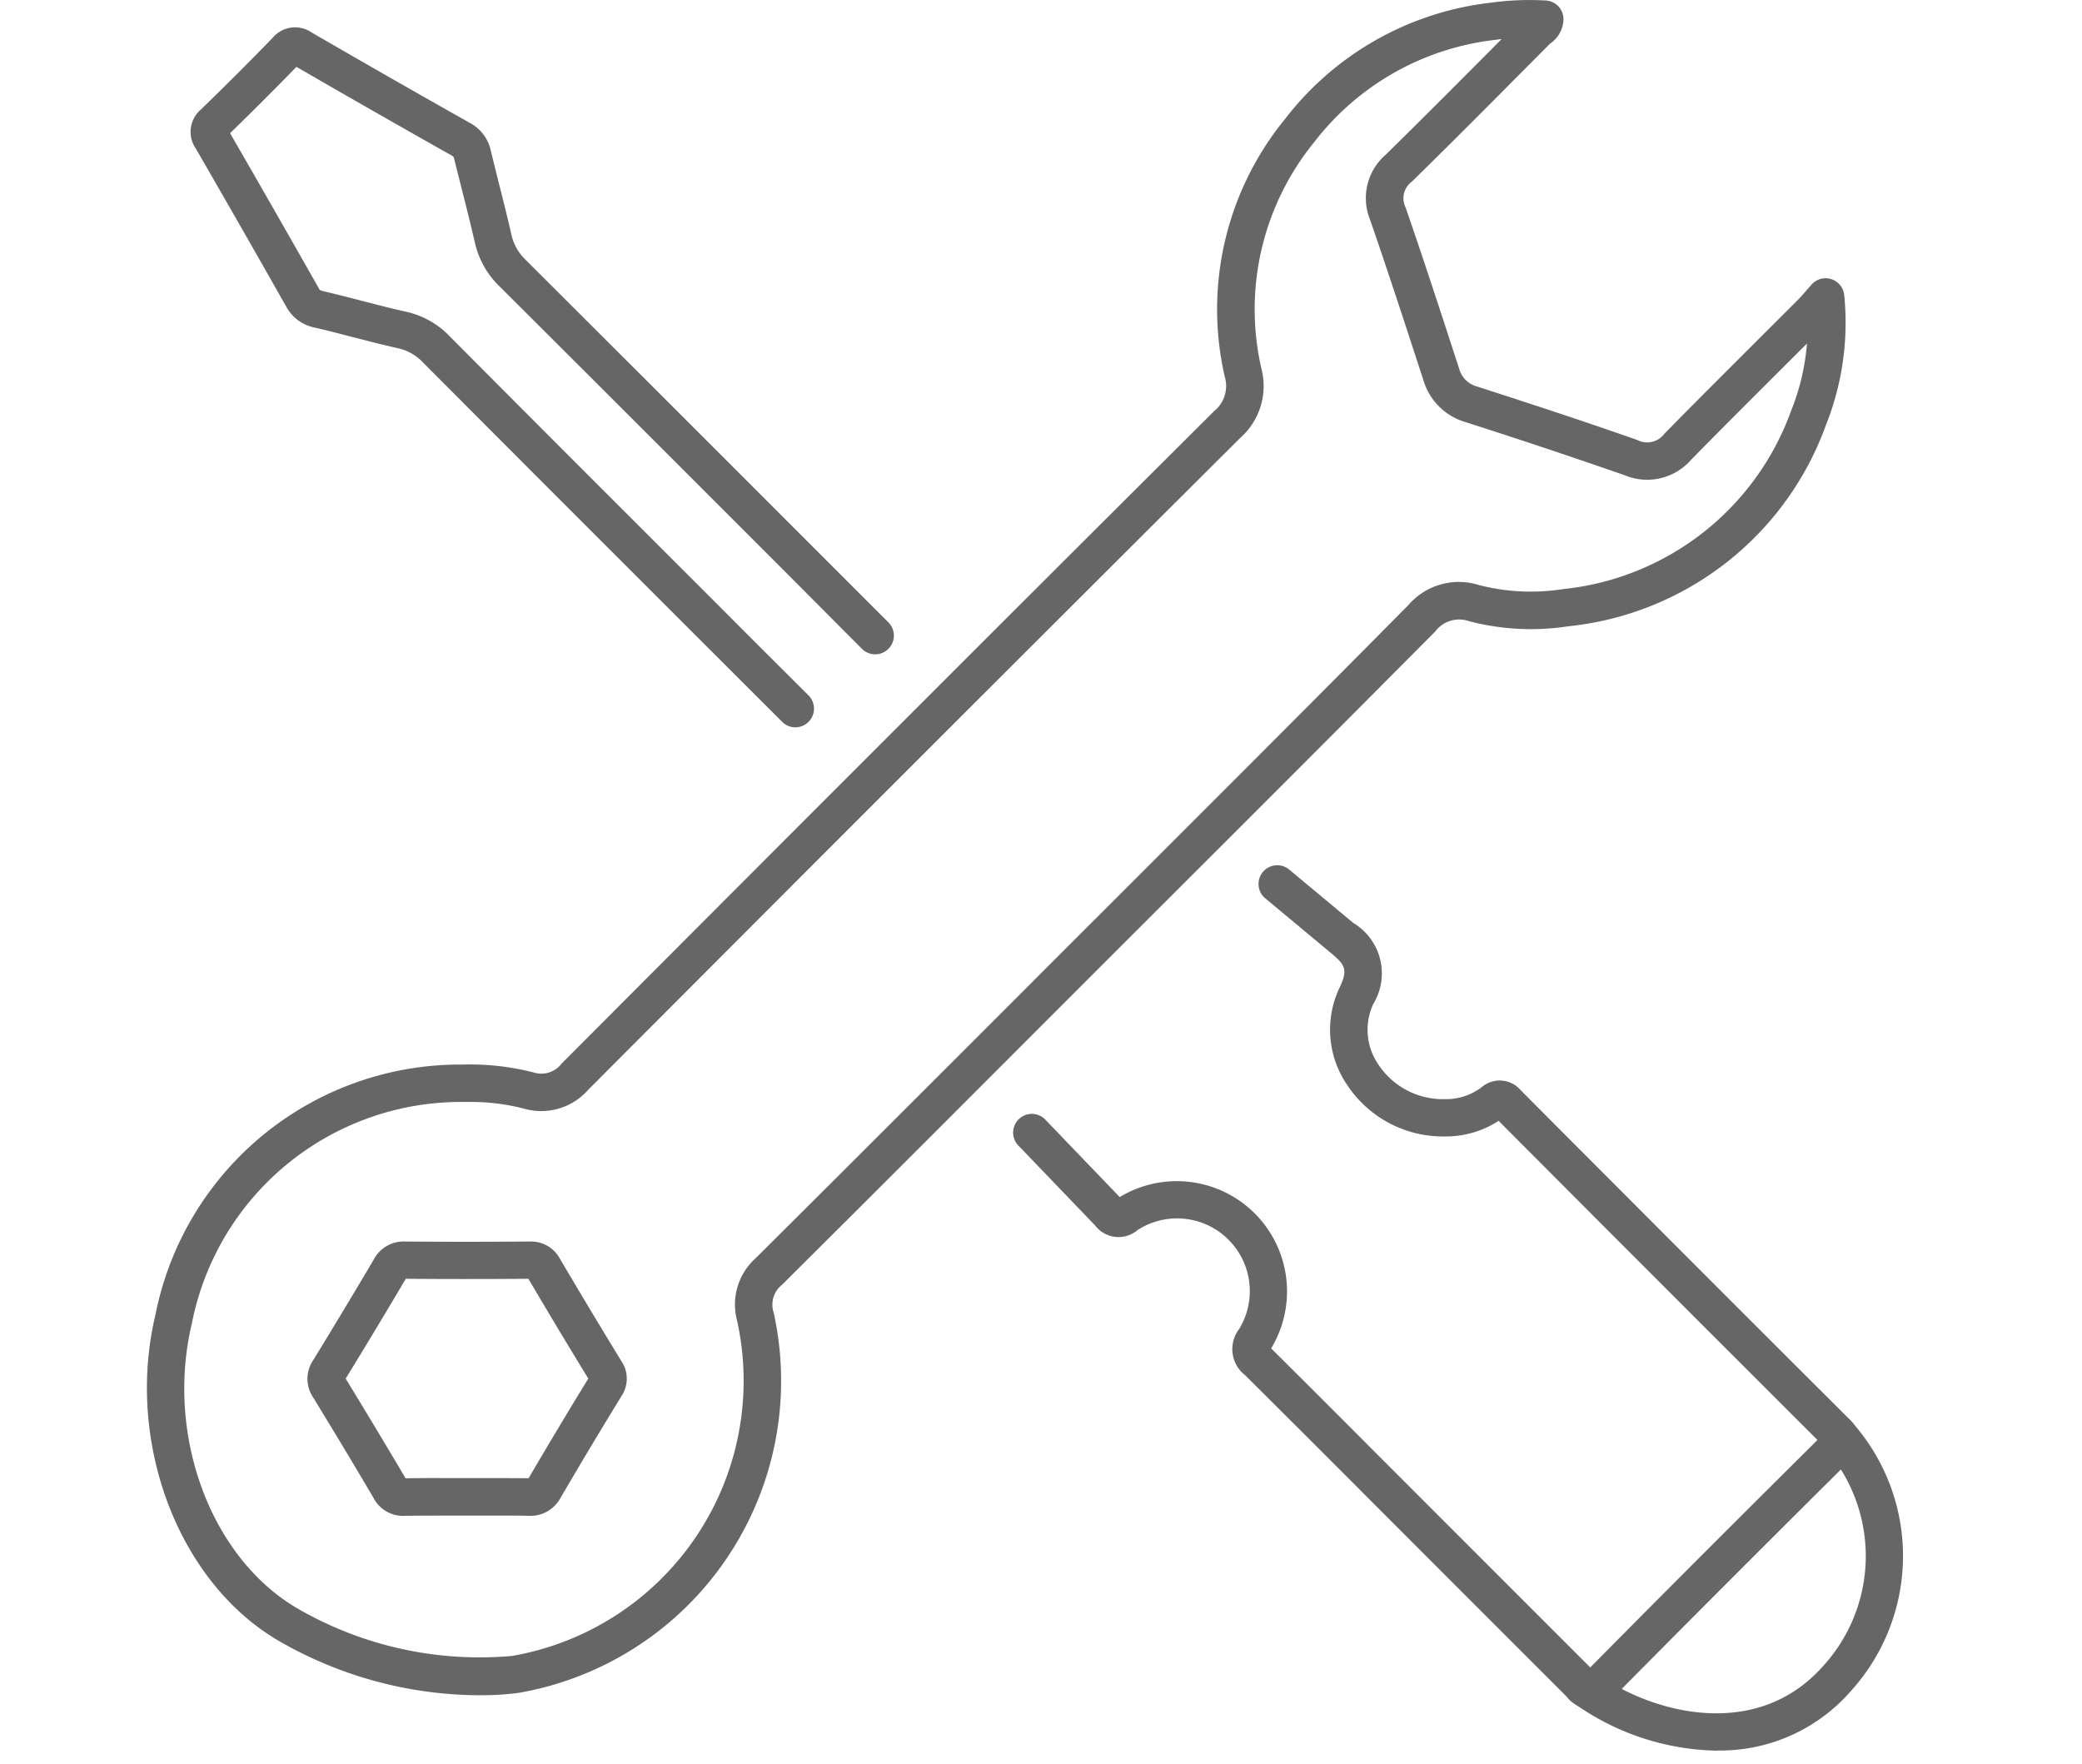 <svg xmlns="http://www.w3.org/2000/svg" width="85" height="72"><defs><clipPath id="clip-path"><path id="長方形_31" fill="#fff" stroke="#707070" stroke-width="1" d="M0 0h85v72H0z" data-name="長方形 31" transform="translate(708 510)"/></clipPath><clipPath id="clip-path-2"><path id="長方形_10" fill="none" d="M0 0h71.697v71.468H0z" data-name="長方形 10"/></clipPath></defs><g id="マスクグループ_5" clip-path="url(#clip-path)" data-name="マスクグループ 5" transform="translate(-708 -510)"><g id="グループ_2" data-name="グループ 2" transform="translate(714 510)"><g id="グループ_1" fill="#666" clip-path="url(#clip-path-2)" data-name="グループ 1"><path id="パス_2" d="M13.607 69.206a16.494 16.494 0 0 1-8.239-2.228c-4.1-2.4-6.26-8.118-5.021-13.311a12.676 12.676 0 0 1 12.528-10.208 10.475 10.475 0 0 1 2.9.319 1.04 1.04 0 0 0 1.159-.365c9.559-9.587 18.269-18.3 26.629-26.625A1.32 1.32 0 0 0 44 15.369a12.269 12.269 0 0 1 2.464-10.512A12.358 12.358 0 0 1 54.863.11a11.522 11.522 0 0 1 2.253-.089.764.764 0 0 1 .715.78 1.236 1.236 0 0 1-.521.961c-.015.012-.031.024-.045.037l-.835.84c-1.562 1.571-3.178 3.2-4.788 4.775a.838.838 0 0 0-.261 1.044c.762 2.2 1.486 4.428 2.187 6.582a1.037 1.037 0 0 0 .755.745c1.978.639 4.276 1.387 6.526 2.179a.875.875 0 0 0 1.1-.256c1.225-1.249 2.483-2.5 3.7-3.717l1.771-1.769c.088-.089.176-.191.3-.331.07-.081.148-.172.24-.275a.764.764 0 0 1 1.333.441 11.272 11.272 0 0 1-.739 5.274 12.545 12.545 0 0 1-10.528 8.236 10 10 0 0 1-4.052-.209 1.221 1.221 0 0 0-1.379.421 3115.52 3115.52 0 0 1-10.418 10.436l-3.334 3.331-3.023 3.024c-3.241 3.244-6.593 6.6-9.9 9.885a1.03 1.03 0 0 0-.335 1.124 12.927 12.927 0 0 1-10.427 15.532h-.015a10.929 10.929 0 0 1-1.535.092m1.419-.847Zm-1.946-23.371H12.9a11.2 11.2 0 0 0-11.066 9.037c-1.09 4.564.766 9.567 4.305 11.637a14.837 14.837 0 0 0 8.767 1.941 11.4 11.4 0 0 0 9.186-13.69 2.534 2.534 0 0 1 .75-2.538c3.307-3.285 6.657-6.638 9.9-9.881l3.023-3.024 3.335-3.333c3.415-3.414 6.949-6.944 10.4-10.434a2.717 2.717 0 0 1 2.87-.819 8.493 8.493 0 0 0 3.436.169 11.106 11.106 0 0 0 9.322-7.291 9.351 9.351 0 0 0 .644-2.736l-1.049 1.047c-1.214 1.211-2.469 2.462-3.688 3.706a2.379 2.379 0 0 1-2.7.627 266.93 266.93 0 0 0-6.488-2.166 2.535 2.535 0 0 1-1.738-1.725c-.7-2.147-1.421-4.368-2.179-6.554a2.338 2.338 0 0 1 .635-2.634c1.592-1.562 3.193-3.172 4.742-4.729a7.862 7.862 0 0 0-.252.031 10.877 10.877 0 0 0-7.4 4.175 10.8 10.8 0 0 0-2.155 9.254 2.821 2.821 0 0 1-.859 2.815c-8.363 8.33-17.072 17.035-26.629 26.621a2.551 2.551 0 0 1-2.639.762 8.725 8.725 0 0 0-2.291-.268" data-name="パス 2"/><path id="パス_3" d="M33.983 243.458a1.361 1.361 0 0 1-1.258-.722 254.13 254.13 0 0 0-2.473-4.116 1.354 1.354 0 0 1 0-1.513c.807-1.314 1.618-2.66 2.477-4.115a1.375 1.375 0 0 1 1.264-.735h.019c1.555.015 3.216.016 5.078 0a1.341 1.341 0 0 1 1.237.7 287.88 287.88 0 0 0 2.505 4.174 1.279 1.279 0 0 1 .006 1.443 223.878 223.878 0 0 0-2.5 4.174 1.387 1.387 0 0 1-1.311.705c-.595-.009-1.2-.008-1.791-.006h-1.423c-.586 0-1.192 0-1.783.008h-.043m-2.405-5.6c.9 1.476 1.7 2.807 2.445 4.069.6-.012 1.206-.01 1.792-.008H37.232c.594 0 1.209 0 1.817.006a233.903 233.903 0 0 1 2.438-4.068 279.66 279.66 0 0 1-2.446-4.075c-1.831.014-3.47.013-5.006 0a274.366 274.366 0 0 1-2.454 4.076" data-name="パス 3" transform="translate(-23.469 -181.575)"/><path id="パス_4" d="M32.851 33.7a.762.762 0 0 1-.539-.223c-1.874-1.87-2.55-2.546-3.97-3.965l-3.395-3.394q-3.648-3.646-7.289-7.3a1.978 1.978 0 0 0-1.026-.593c-.635-.141-1.268-.306-1.881-.464-.5-.129-1.015-.263-1.521-.381a1.683 1.683 0 0 1-1.155-.832 829.343 829.343 0 0 0-3.7-6.468 1.2 1.2 0 0 1 .2-1.6 132.11 132.11 0 0 0 2.932-2.929 1.194 1.194 0 0 1 1.6-.213 562.73 562.73 0 0 0 6.468 3.695 1.682 1.682 0 0 1 .841 1.138l.3 1.212c.182.717.37 1.458.538 2.2a2.034 2.034 0 0 0 .588 1.037c4.361 4.349 7.748 7.737 11.72 11.71l3.068 3.069a.764.764 0 1 1-1.08 1.08L32.483 27.4c-3.971-3.972-7.358-7.36-11.719-11.708a3.575 3.575 0 0 1-1-1.78 90.713 90.713 0 0 0-.53-2.159c-.1-.408-.207-.815-.307-1.224-.032-.129-.044-.136-.105-.17a628.635 628.635 0 0 1-6.343-3.623c-.969.994-1.858 1.882-2.71 2.708a904.666 904.666 0 0 1 3.633 6.35c.03.053.037.066.174.1.524.123 1.049.259 1.557.39.6.155 1.22.316 1.829.451a3.494 3.494 0 0 1 1.778 1.006q3.636 3.655 7.286 7.3l3.395 3.394c1.419 1.419 2.095 2.1 3.968 3.964a.764.764 0 0 1-.539 1.3" data-name="パス 4" transform="translate(-6.376 -4.007)"/><path id="パス_5" d="M185.7 196.243a1.279 1.279 0 0 1-.927-.477l-.055-.056q-3.126-3.123-6.248-6.248l-2.649-2.652c-1.374-1.377-2.8-2.8-4.2-4.192a1.345 1.345 0 0 1-.244-1.879 2.969 2.969 0 0 0-4.146-4.043 1.2 1.2 0 0 1-1.734-.192l-3.105-3.232a.764.764 0 1 1 1.1-1.058l3.012 3.135a4.5 4.5 0 0 1 6.182 6.177l.007.007c1.408 1.395 2.83 2.82 4.206 4.2l2.649 2.652q3.082 3.084 6.166 6.166c3.349-3.392 6.691-6.719 9.276-9.287a5986.353 5986.353 0 0 1-13.017-13.028 3.949 3.949 0 0 1-2.149.637h-.039a4.687 4.687 0 0 1-4.006-2.118 3.994 3.994 0 0 1-.3-3.956c.367-.773.217-.942-.413-1.466l-2.643-2.2a.764.764 0 0 1 .976-1.174l2.643 2.2a2.4 2.4 0 0 1 .817 3.3 2.5 2.5 0 0 0 .2 2.471 3.157 3.157 0 0 0 2.7 1.421h.027a2.4 2.4 0 0 0 1.5-.492 1.127 1.127 0 0 1 1.593.132c4.618 4.635 9.116 9.138 13.37 13.381a1.263 1.263 0 0 1 .438.9 1.3 1.3 0 0 1-.44.9 1359.533 1359.533 0 0 0-9.624 9.635 1.284 1.284 0 0 1-.925.444" data-name="パス 5" transform="translate(-126.79 -126.48)"/><path id="パス_6" d="M271.482 278.805a10.349 10.349 0 0 1-5.919-1.988.764.764 0 0 1 .918-1.222c2.11 1.585 6.505 2.924 9.316-.233a6.66 6.66 0 0 0 .1-8.891.764.764 0 1 1 1.157-1 8.207 8.207 0 0 1-.114 10.9 7.075 7.075 0 0 1-5.455 2.427" data-name="パス 6" transform="translate(-207.376 -207.337)"/></g></g></g></svg>
